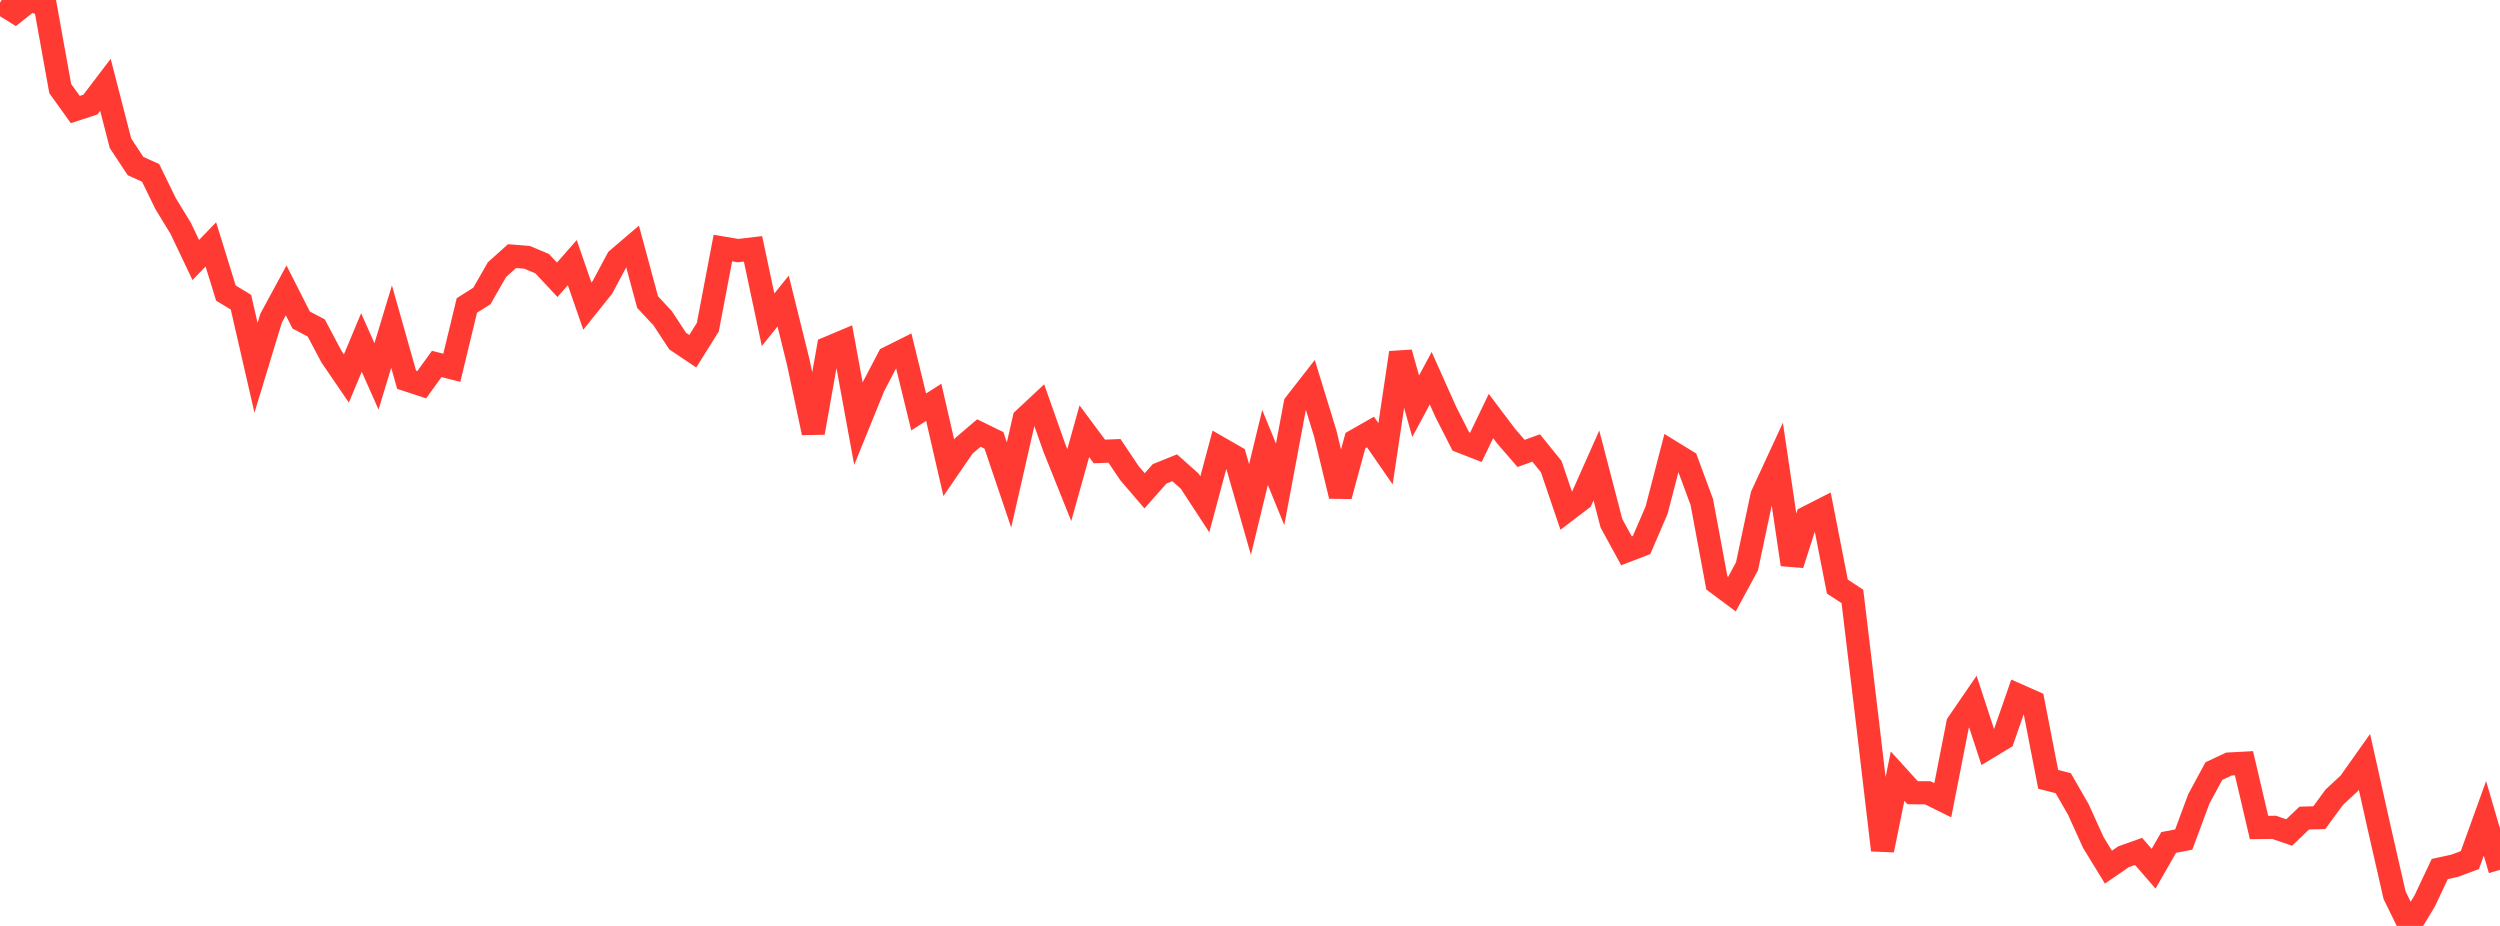 <?xml version="1.0" standalone="no"?>
<!DOCTYPE svg PUBLIC "-//W3C//DTD SVG 1.1//EN" "http://www.w3.org/Graphics/SVG/1.1/DTD/svg11.dtd">

<svg width="135" height="50" viewBox="0 0 135 50" preserveAspectRatio="none" 
  xmlns="http://www.w3.org/2000/svg"
  xmlns:xlink="http://www.w3.org/1999/xlink">


<polyline points="0.0, 0.141 0.813, 0.647 1.627, 0.0 2.44, 0.273 3.253, 4.784 4.066, 5.915 4.88, 5.648 5.693, 4.58 6.506, 7.735 7.319, 8.968 8.133, 9.335 8.946, 11.002 9.759, 12.333 10.572, 14.041 11.386, 13.198 12.199, 15.825 13.012, 16.32 13.825, 19.861 14.639, 17.183 15.452, 15.68 16.265, 17.283 17.078, 17.711 17.892, 19.246 18.705, 20.437 19.518, 18.493 20.331, 20.327 21.145, 17.636 21.958, 20.509 22.771, 20.776 23.584, 19.654 24.398, 19.86 25.211, 16.496 26.024, 15.98 26.837, 14.56 27.651, 13.831 28.464, 13.896 29.277, 14.237 30.09, 15.108 30.904, 14.183 31.717, 16.531 32.53, 15.516 33.343, 13.997 34.157, 13.301 34.97, 16.313 35.783, 17.184 36.596, 18.421 37.41, 18.966 38.223, 17.667 39.036, 13.396 39.849, 13.533 40.663, 13.437 41.476, 17.268 42.289, 16.257 43.102, 19.537 43.916, 23.368 44.729, 18.786 45.542, 18.444 46.355, 22.882 47.169, 20.875 47.982, 19.32 48.795, 18.914 49.608, 22.245 50.422, 21.725 51.235, 25.26 52.048, 24.075 52.861, 23.383 53.675, 23.781 54.488, 26.189 55.301, 22.621 56.114, 21.862 56.928, 24.167 57.741, 26.194 58.554, 23.286 59.367, 24.379 60.181, 24.345 60.994, 25.555 61.807, 26.503 62.62, 25.587 63.434, 25.259 64.247, 25.986 65.06, 27.233 65.873, 24.2 66.687, 24.667 67.5, 27.512 68.313, 24.162 69.127, 26.155 69.94, 21.812 70.753, 20.769 71.566, 23.417 72.38, 26.786 73.193, 23.791 74.006, 23.328 74.819, 24.502 75.633, 19.046 76.446, 21.938 77.259, 20.423 78.072, 22.242 78.886, 23.84 79.699, 24.157 80.512, 22.466 81.325, 23.546 82.139, 24.485 82.952, 24.19 83.765, 25.194 84.578, 27.585 85.392, 26.965 86.205, 25.136 87.018, 28.258 87.831, 29.745 88.645, 29.431 89.458, 27.542 90.271, 24.409 91.084, 24.909 91.898, 27.112 92.711, 31.48 93.524, 32.085 94.337, 30.583 95.151, 26.747 95.964, 24.99 96.777, 30.483 97.59, 27.94 98.404, 27.526 99.217, 31.672 100.03, 32.207 100.843, 38.993 101.657, 45.906 102.47, 41.913 103.283, 42.807 104.096, 42.81 104.91, 43.214 105.723, 39.073 106.536, 37.888 107.349, 40.372 108.163, 39.88 108.976, 37.542 109.789, 37.903 110.602, 42.084 111.416, 42.293 112.229, 43.709 113.042, 45.5 113.855, 46.826 114.669, 46.266 115.482, 45.976 116.295, 46.911 117.108, 45.493 117.922, 45.335 118.735, 43.143 119.548, 41.641 120.361, 41.258 121.175, 41.214 121.988, 44.685 122.801, 44.676 123.614, 44.955 124.428, 44.178 125.241, 44.153 126.054, 43.046 126.867, 42.293 127.681, 41.144 128.494, 44.781 129.307, 48.342 130.12, 50.0 130.934, 48.65 131.747, 46.928 132.56, 46.749 133.373, 46.444 134.187, 44.19 135.0, 46.971" fill="none" stroke="#ff3a33" stroke-width="1.25"/>

</svg>
